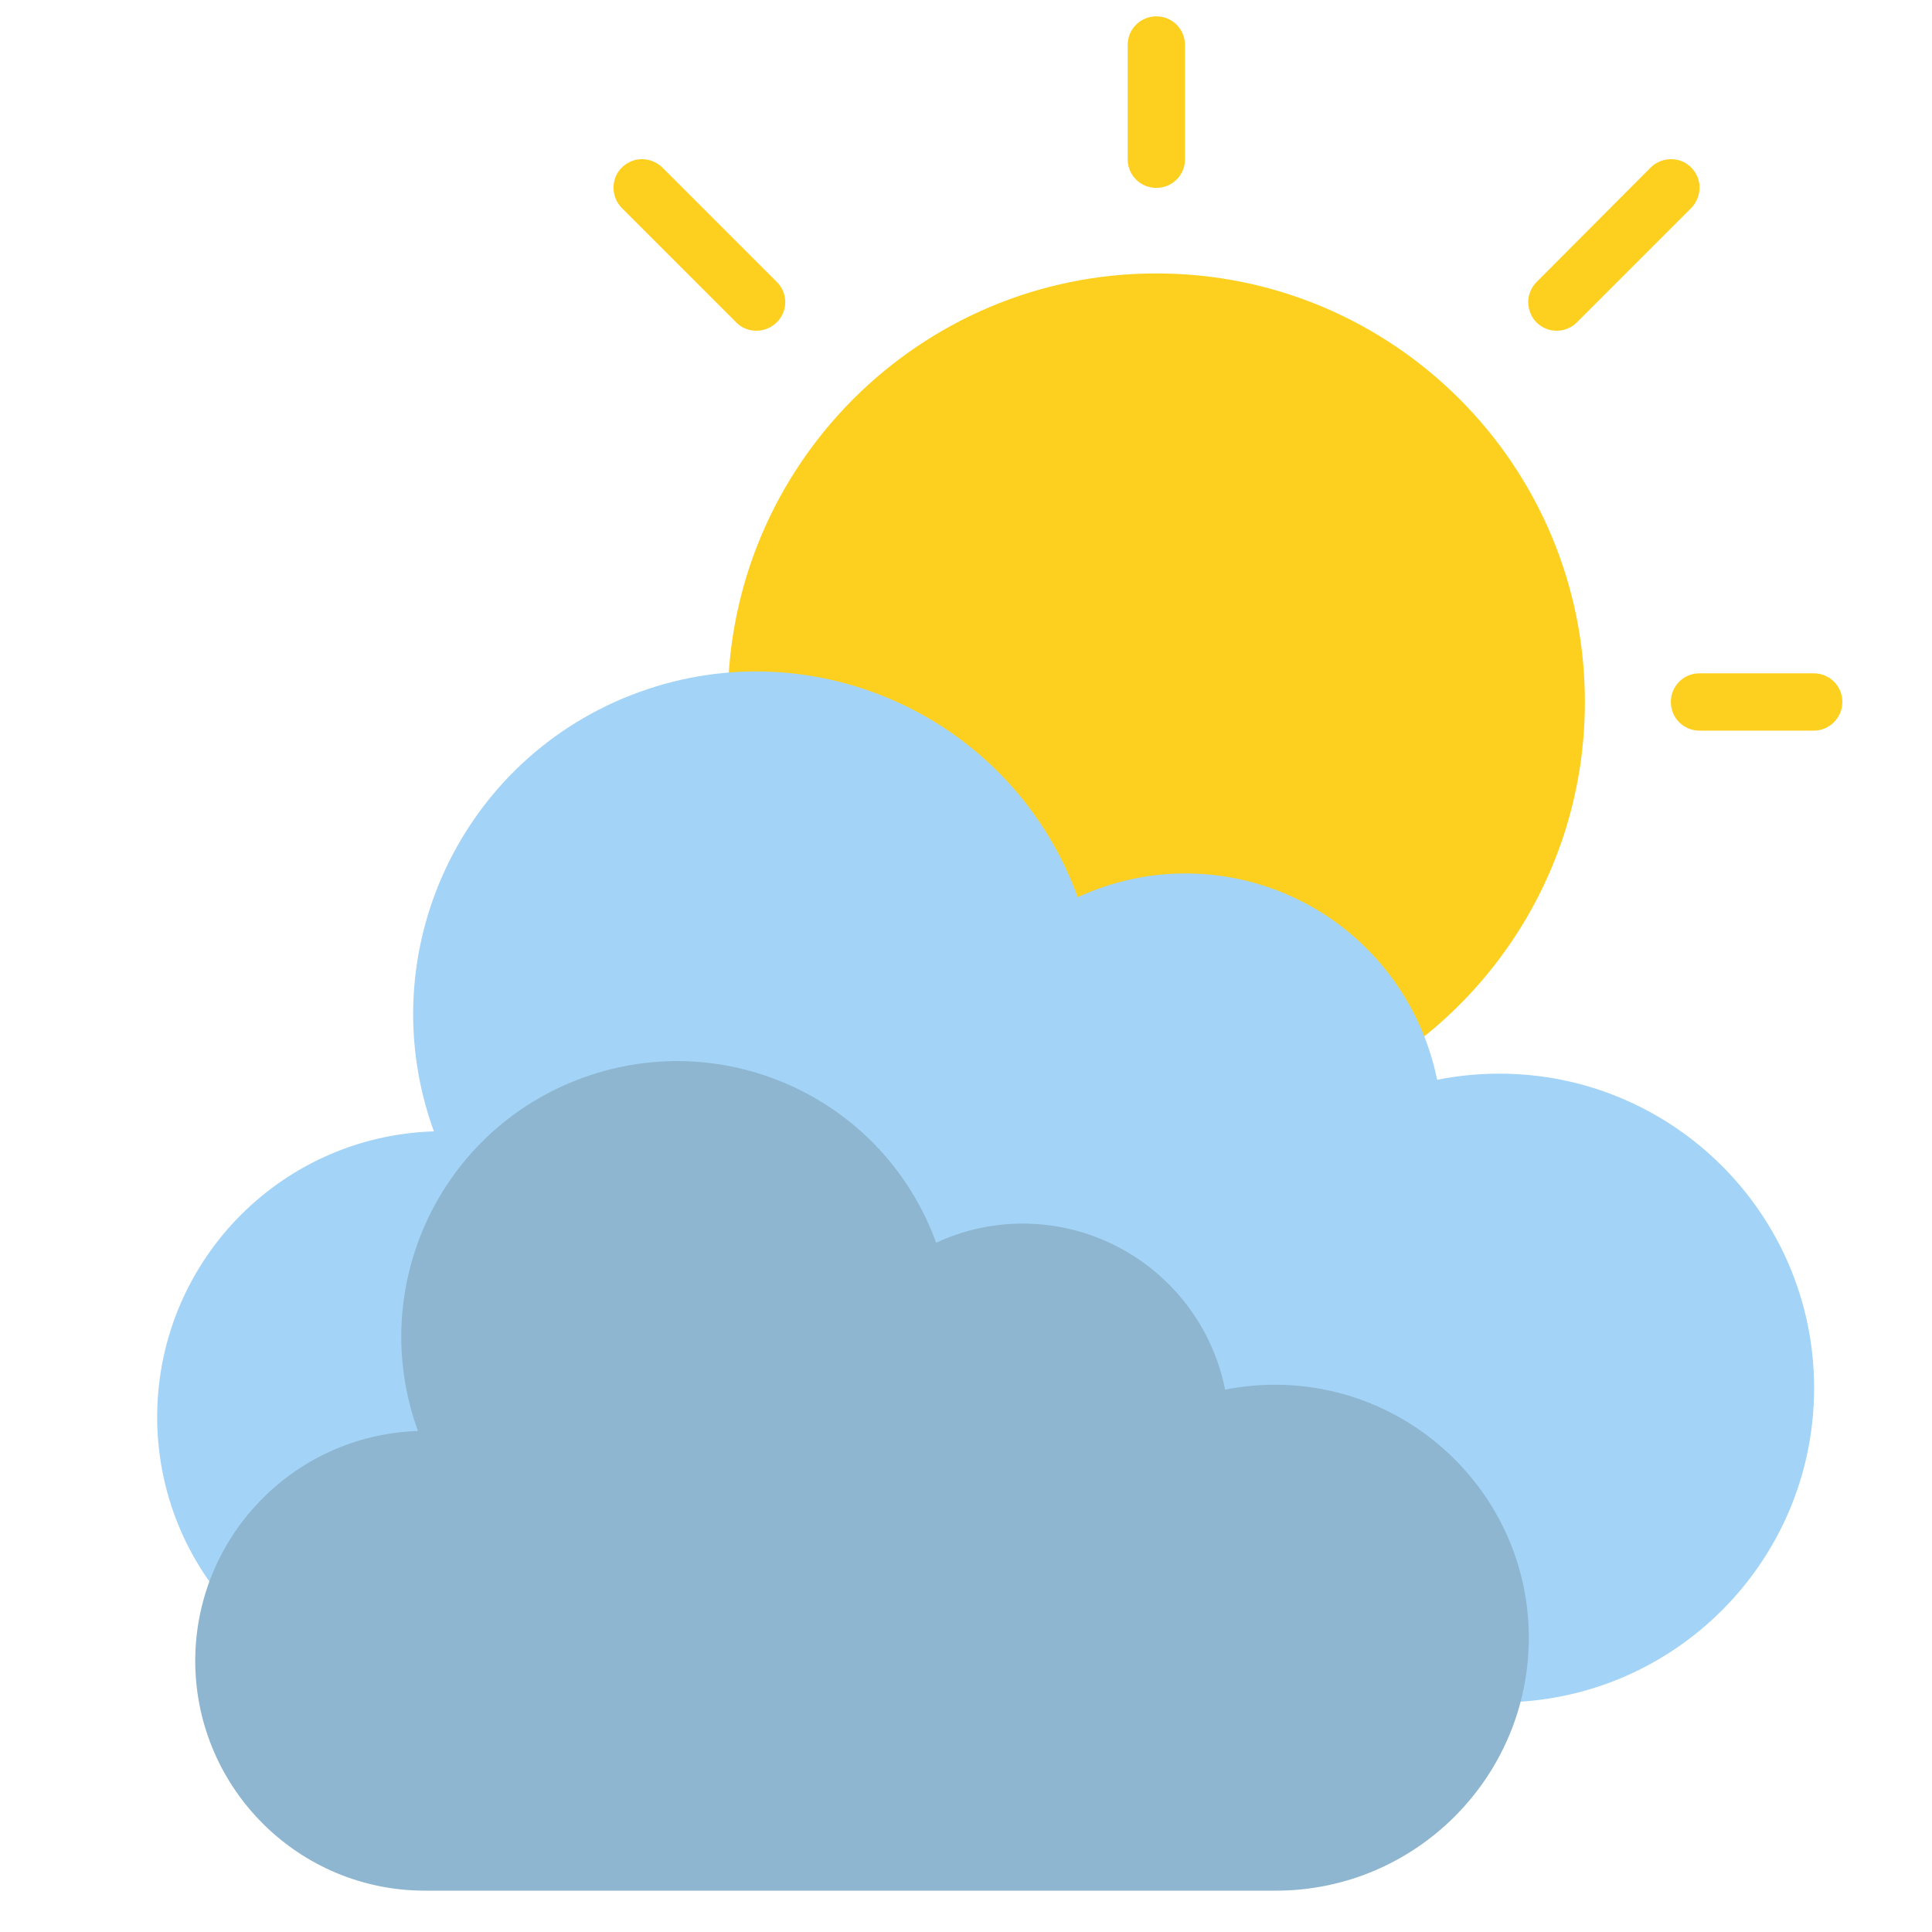 <?xml version="1.0" encoding="utf-8"?>
<!-- Generator: Adobe Illustrator 26.0.3, SVG Export Plug-In . SVG Version: 6.00 Build 0)  -->
<svg version="1.1" id="Ebene_1" xmlns="http://www.w3.org/2000/svg" xmlns:xlink="http://www.w3.org/1999/xlink" x="0px" y="0px"
	 viewBox="0 0 472 472" style="enable-background:new 0 0 472 472;" xml:space="preserve">
<style type="text/css">
	.st0{fill:#FDD020;}
	.st1{fill:#A3D4F7;}
	.st2{fill:#8EB6D0;}
</style>
<path class="st0" d="M387.2,171.5c0,57.8-46.9,104.7-104.7,104.7c-57.8,0-104.7-46.9-104.7-104.7S224.7,66.8,282.5,66.8
	C340.4,66.8,387.2,113.7,387.2,171.5z"/>
<path class="st0" d="M282.5,45.9c-3.9,0-7-3.1-7-7V11c0-3.9,3.1-7,7-7c3.9,0,7,3.1,7,7v27.9C289.5,42.8,286.4,45.9,282.5,45.9z"/>
<path class="st0" d="M443.1,178.5h-27.9c-3.9,0-7-3.1-7-7s3.1-7,7-7h27.9c3.9,0,7,3.1,7,7S446.9,178.5,443.1,178.5z"/>
<path class="st1" d="M366.3,262.3c-5.1,0-10.2,0.5-15.2,1.5c-3.8-18.8-16-34.9-33.1-43.6c-17.1-8.7-37.3-9.1-54.7-1
	c-15.8-43.5-63.8-65.9-107.2-50.1c-43.5,15.8-65.9,63.8-50.1,107.3c-38.1,1.2-68.1,32.7-67.6,70.8c0.6,38.1,31.6,68.7,69.7,68.7
	h258.3c42.4,0,76.8-34.4,76.8-76.8S408.7,262.3,366.3,262.3z"/>
<g>
	<path class="st0" d="M184.8,73.8l-27.9-27.9"/>
	<path class="st0" d="M184.8,80.8c-1.9,0-3.6-0.7-4.9-2l-27.9-27.9c-1.8-1.8-2.5-4.3-1.9-6.8c0.6-2.4,2.5-4.3,5-5
		c2.4-0.6,5,0.1,6.8,1.9l27.9,27.9c2,2,2.6,5,1.5,7.6C190.2,79.1,187.6,80.8,184.8,80.8z"/>
	<path class="st0" d="M380.3,73.8l27.9-27.9"/>
	<path class="st0" d="M380.3,80.8c-2.8,0-5.4-1.7-6.4-4.3c-1.1-2.6-0.5-5.6,1.5-7.6L403.2,41c1.8-1.8,4.3-2.5,6.8-1.9
		c2.4,0.6,4.3,2.5,5,5c0.6,2.4-0.1,5-1.9,6.8l-27.9,27.9C383.9,80.1,382.1,80.8,380.3,80.8z"/>
</g>
<path class="st2" d="M311.5,338.3c-4.1,0-8.2,0.4-12.2,1.2c-3-15.2-12.9-28.1-26.6-35.1c-13.8-7-30-7.3-44-0.8
	c-12.7-35-51.3-53-86.3-40.3c-35,12.7-53,51.3-40.3,86.3c-30.6,1-54.8,26.3-54.4,57c0.5,30.6,25.4,55.3,56.1,55.3h207.9
	c34.1,0,61.8-27.7,61.8-61.8S345.6,338.3,311.5,338.3z"/>
</svg>
